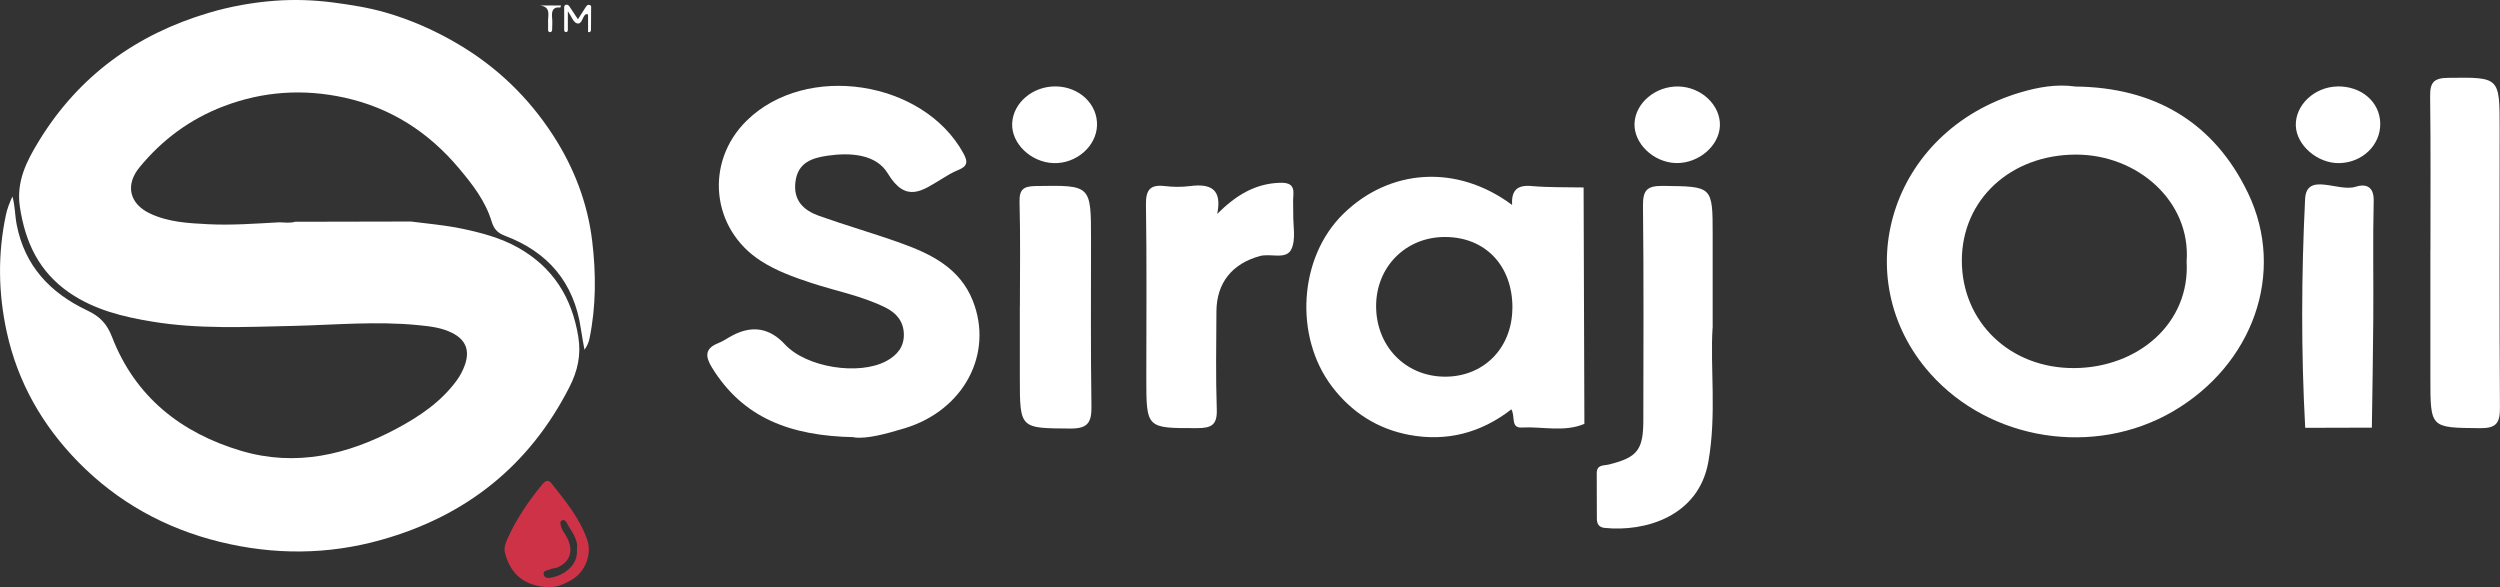 <?xml version="1.0" encoding="UTF-8"?>
<svg id="Layer_2" data-name="Layer 2" xmlns="http://www.w3.org/2000/svg" viewBox="0 0 416.88 97.92">
  <rect x="0" y="0" width="416.88" height="97.92" fill="#333333" stroke="none"/>
  <defs>
    <style>
      .cls-1 {
        fill: #fff;
      }

      .cls-2 {
        fill: #ce3247;
      }
    </style>
  </defs>
  <g id="Layer_1-2" data-name="Layer 1">
    <g>
      <path class="cls-1" d="m68.43,36.93c2.89.37,5.79.61,8.65,1.21,3.22.68,6.39,1.52,9.29,3.14,5.82,3.27,8.99,8.3,10.06,14.86.5,3.07-.11,5.74-1.49,8.43-6.7,13.12-17.24,21.48-31.35,25.45-8.95,2.52-17.96,2.54-26.95.33-9.07-2.23-17.03-6.62-23.58-13.3-5.97-6.09-10.1-13.27-11.94-21.71-1.42-6.52-1.51-13.01-.13-19.53.22-1.04.62-2.04,1.08-3.04.45,1.56.41,3.13.71,4.67,1.33,6.92,5.63,11.42,11.73,14.31,2.13,1.01,3.3,2.18,4.18,4.46,3.86,9.97,11.5,15.99,21.53,18.97,9.1,2.7,17.7.67,25.87-3.68,3.86-2.06,7.46-4.48,10.09-8.09.58-.8,1.02-1.66,1.35-2.59.83-2.39.15-4.15-2.12-5.3-1.77-.9-3.73-1.11-5.66-1.3-7.01-.7-14.02-.03-21.03.13-7.77.17-15.55.56-23.26-.71-4.9-.8-9.71-1.95-13.93-4.86-5.02-3.47-7.32-8.36-8.21-14.25-.65-4.29,1.14-7.7,3.2-11.07C13.14,12.66,22.73,5.72,34.84,2.13c3.58-1.06,7.26-1.72,10.94-2,3.24-.25,6.52-.14,9.81.29,2.95.39,5.86.84,8.72,1.67,4.27,1.23,8.3,3.02,12.13,5.29,6.42,3.8,11.64,8.82,15.71,15.06,3.54,5.43,5.83,11.35,6.6,17.76.65,5.41.66,10.86-.45,16.25-.13.63-.38,1.24-.84,1.87-.2-1.17-.43-2.33-.6-3.51-1.13-7.71-5.49-12.8-12.69-15.51-1.21-.46-1.81-1.13-2.18-2.34-1.03-3.43-3.19-6.2-5.45-8.89-5.07-6.03-11.35-10.09-19.1-11.79-6.84-1.5-13.55-1.06-20.09,1.42-5.6,2.12-10.27,5.56-14.07,10.18-2.43,2.95-1.72,6.09,1.73,7.72,3.08,1.46,6.42,1.62,9.73,1.79,3.95.2,7.9-.11,11.85-.32.91.02,1.83.18,2.73-.12l-.04.03c6.38-.01,12.76-.03,19.14-.04"/>
      <path class="cls-1" d="m346.01,14.43c13.15.11,23.14,5.87,28.85,17.76,6.38,13.29.81,28.65-12.53,36.42-13.09,7.62-30.49,4.94-40.51-6.38-13.97-15.79-6.84-40.37,15.16-46.84,2.9-.85,5.9-1.4,9.03-.97m18.62,29.11c.68-10.01-8.23-17.75-18.44-17.75-10.89,0-19.04,7.47-19.05,17.67,0,10.22,8,18,18.77,17.93,10.53-.07,19.34-7.41,18.71-17.85"/>
      <path class="cls-1" d="m142.41,72.9c-10.65-.21-18.53-3.22-23.69-11.61-1.13-1.84-1.21-3.18,1.05-4.07.82-.32,1.55-.85,2.33-1.26q4.98-2.66,8.8,1.48c3.54,3.83,12.32,5.23,16.91,2.76,1.83-.99,2.96-2.39,2.91-4.49-.05-2.08-1.2-3.5-3.05-4.42-3.98-1.97-8.34-2.77-12.51-4.15-2.88-.95-5.71-1.98-8.28-3.63-8.29-5.32-9.42-16.48-2.36-23.4,9.92-9.73,29.45-6.74,36.14,5.47.84,1.53.57,2.19-.92,2.79-.93.37-1.8.92-2.66,1.44-3.22,1.94-5.98,4.18-9.04-.89-1.96-3.25-6.27-3.5-10.04-2.96-2.55.37-4.96,1.12-5.36,4.36-.39,3.13,1.38,4.76,3.93,5.67,4.51,1.61,9.12,2.92,13.63,4.54,5.08,1.82,9.87,4.18,12.02,9.62,3.51,8.89-1.55,18.31-11.39,21.27-3.14.95-6.33,1.81-8.42,1.51"/>
      <path class="cls-1" d="m264.2,70.68c-3.4,1.43-6.96.42-10.44.61-1.9.11-1.05-1.88-1.74-3.03-5.07,3.95-10.81,5.42-17.02,4.26-5.27-.98-9.62-3.76-12.88-8.05-6.34-8.34-5.58-21.5,1.86-28.79,7.74-7.58,18.96-8.36,28.17-1.5-.16-2.45.88-3.37,3.22-3.16,2.88.26,5.8.18,8.7.24.04,13.14.09,26.28.13,39.42m-12-19.24c.07-7.1-4.5-11.93-11.27-11.92-6.52,0-11.46,4.98-11.46,11.52,0,6.63,4.8,11.64,11.26,11.77,6.56.13,11.4-4.67,11.46-11.37"/>
      <path class="cls-2" d="m91.28,97.91c-3.72-.26-6.09-1.96-7.07-5.71-.21-.79.07-1.59.38-2.29,1.49-3.32,3.51-6.31,5.81-9.11.39-.47.92-1.01,1.55-.21,2.3,2.89,4.65,5.75,5.93,9.29.88,2.44-.22,5.37-2.41,6.72-1.31.8-2.64,1.38-4.19,1.31m4.93-6.33c.24-1.72-1-3.02-1.77-4.5-.15-.29-.46-.46-.79-.27-.29.16-.2.46-.16.72.1.67.52,1.19.86,1.75,1.39,2.33.87,4.35-1.38,5.33-.39.17-.88.14-1.26.33-.41.21-1.24.14-1.03.91.18.66.89.54,1.38.44,1.85-.38,4.39-1.89,4.14-4.71"/>
      <path class="cls-1" d="m285.58,54.62c-.43,6.57.7,14.53-.72,22.44-1.62,9.01-10.46,11.67-17.29,10.97-.95-.1-1.28-.68-1.29-1.52-.02-2.53-.01-5.05-.02-7.58,0-1.52,1.14-1.24,2.1-1.49,4.71-1.18,5.67-2.45,5.67-7.41.01-11.88.08-23.75-.06-35.63-.03-2.59.56-3.43,3.29-3.4,8.33.1,8.33-.02,8.33,8.22,0,4.67,0,9.35,0,15.39"/>
      <path class="cls-1" d="m405.28,41.81c0-8.59.06-17.19-.05-25.78-.03-2.29.63-3.02,2.98-3.05,8.6-.1,8.61-.19,8.61,8.39,0,15.54-.06,31.09.05,46.63.02,2.64-.69,3.43-3.38,3.4-8.22-.09-8.22.03-8.22-8.36,0-7.08,0-14.15,0-21.23"/>
      <path class="cls-1" d="m202.95,35.69c3.09-3.08,6.29-5.08,10.48-5.21,1.57-.05,2.39.37,2.24,2.09-.09,1,0,2.02-.02,3.03-.04,2.02.48,4.32-.32,5.97-.87,1.79-3.44.64-5.23,1.12-4.61,1.26-7.24,4.45-7.26,9.27-.02,5.43-.13,10.87.06,16.29.09,2.59-.86,3.14-3.26,3.14-8.49.01-8.49.1-8.49-8.42,0-9.6.09-19.2-.06-28.8-.04-2.51.68-3.44,3.17-3.14,1.37.16,2.79.18,4.16,0,3.41-.44,5.41.44,4.55,4.65"/>
      <path class="cls-1" d="m170.07,51.17c0-5.82.1-11.63-.06-17.44-.06-2.22.69-2.68,2.78-2.71,9.14-.14,9.14-.21,9.14,8.94,0,9.23-.07,18.46.07,27.69.04,2.64-.45,3.83-3.48,3.81-8.46-.06-8.46.08-8.46-8.51,0-3.92,0-7.84,0-11.76"/>
      <path class="cls-1" d="m384.4,71.34c-.7-12.72-.64-25.47-.02-38.15.22-4.58,5.54-1.14,8.39-2.04,1.63-.52,3.11-.19,3.05,2.36-.16,6.55-.02,13.11-.07,19.67-.04,6.05-.15,12.09-.24,18.13-3.71,0-7.41.02-11.12.03"/>
      <path class="cls-1" d="m286.8,20.95c-.11,3.38-3.56,6.32-7.31,6.24-3.75-.09-7.08-3.27-6.93-6.63.15-3.4,3.51-6.22,7.32-6.14,3.82.08,7.02,3.11,6.92,6.53"/>
      <path class="cls-1" d="m389.78,14.41c4-.06,7.06,2.58,7.13,6.16.07,3.59-2.94,6.53-6.79,6.63-3.65.09-7.2-2.97-7.29-6.27-.09-3.43,3.13-6.45,6.95-6.51"/>
      <path class="cls-1" d="m176.08,14.41c3.92.06,6.97,2.97,6.85,6.52-.12,3.48-3.46,6.38-7.22,6.27-3.79-.12-7.07-3.26-6.93-6.62.15-3.44,3.45-6.23,7.29-6.17"/>
      <path class="cls-1" d="m98.06,5.35v-2.95c-.23-.02-.34-.06-.39-.02-.61.43-.58,1.76-1.48,1.51-.57-.16-.91-1.17-1.5-2.03,0,1.17,0,2.04,0,2.9,0,.25.06.59-.34.58-.29,0-.27-.3-.27-.51,0-1.15,0-2.31,0-3.46,0-.22-.03-.46.24-.56.3-.1.51.06.66.3.43.65.86,1.3,1.39,2.1.5-.78.9-1.4,1.3-2.02.15-.24.32-.45.63-.37.36.09.27.4.27.65,0,1.2,0,2.39-.02,3.59,0,.1-.12.2-.18.3-.1,0-.21-.01-.31-.02"/>
      <path class="cls-1" d="m90.04.91h3.51c-.06.18-.09.33-.11.33-1.42-.11-1.46.78-1.37,1.83.06.61.01,1.24,0,1.85,0,.24-.1.45-.37.44-.29-.01-.31-.26-.31-.48,0-.4.02-.8,0-1.19-.06-1.07.59-2.52-1.35-2.78"/>
    </g>
  </g>
</svg>